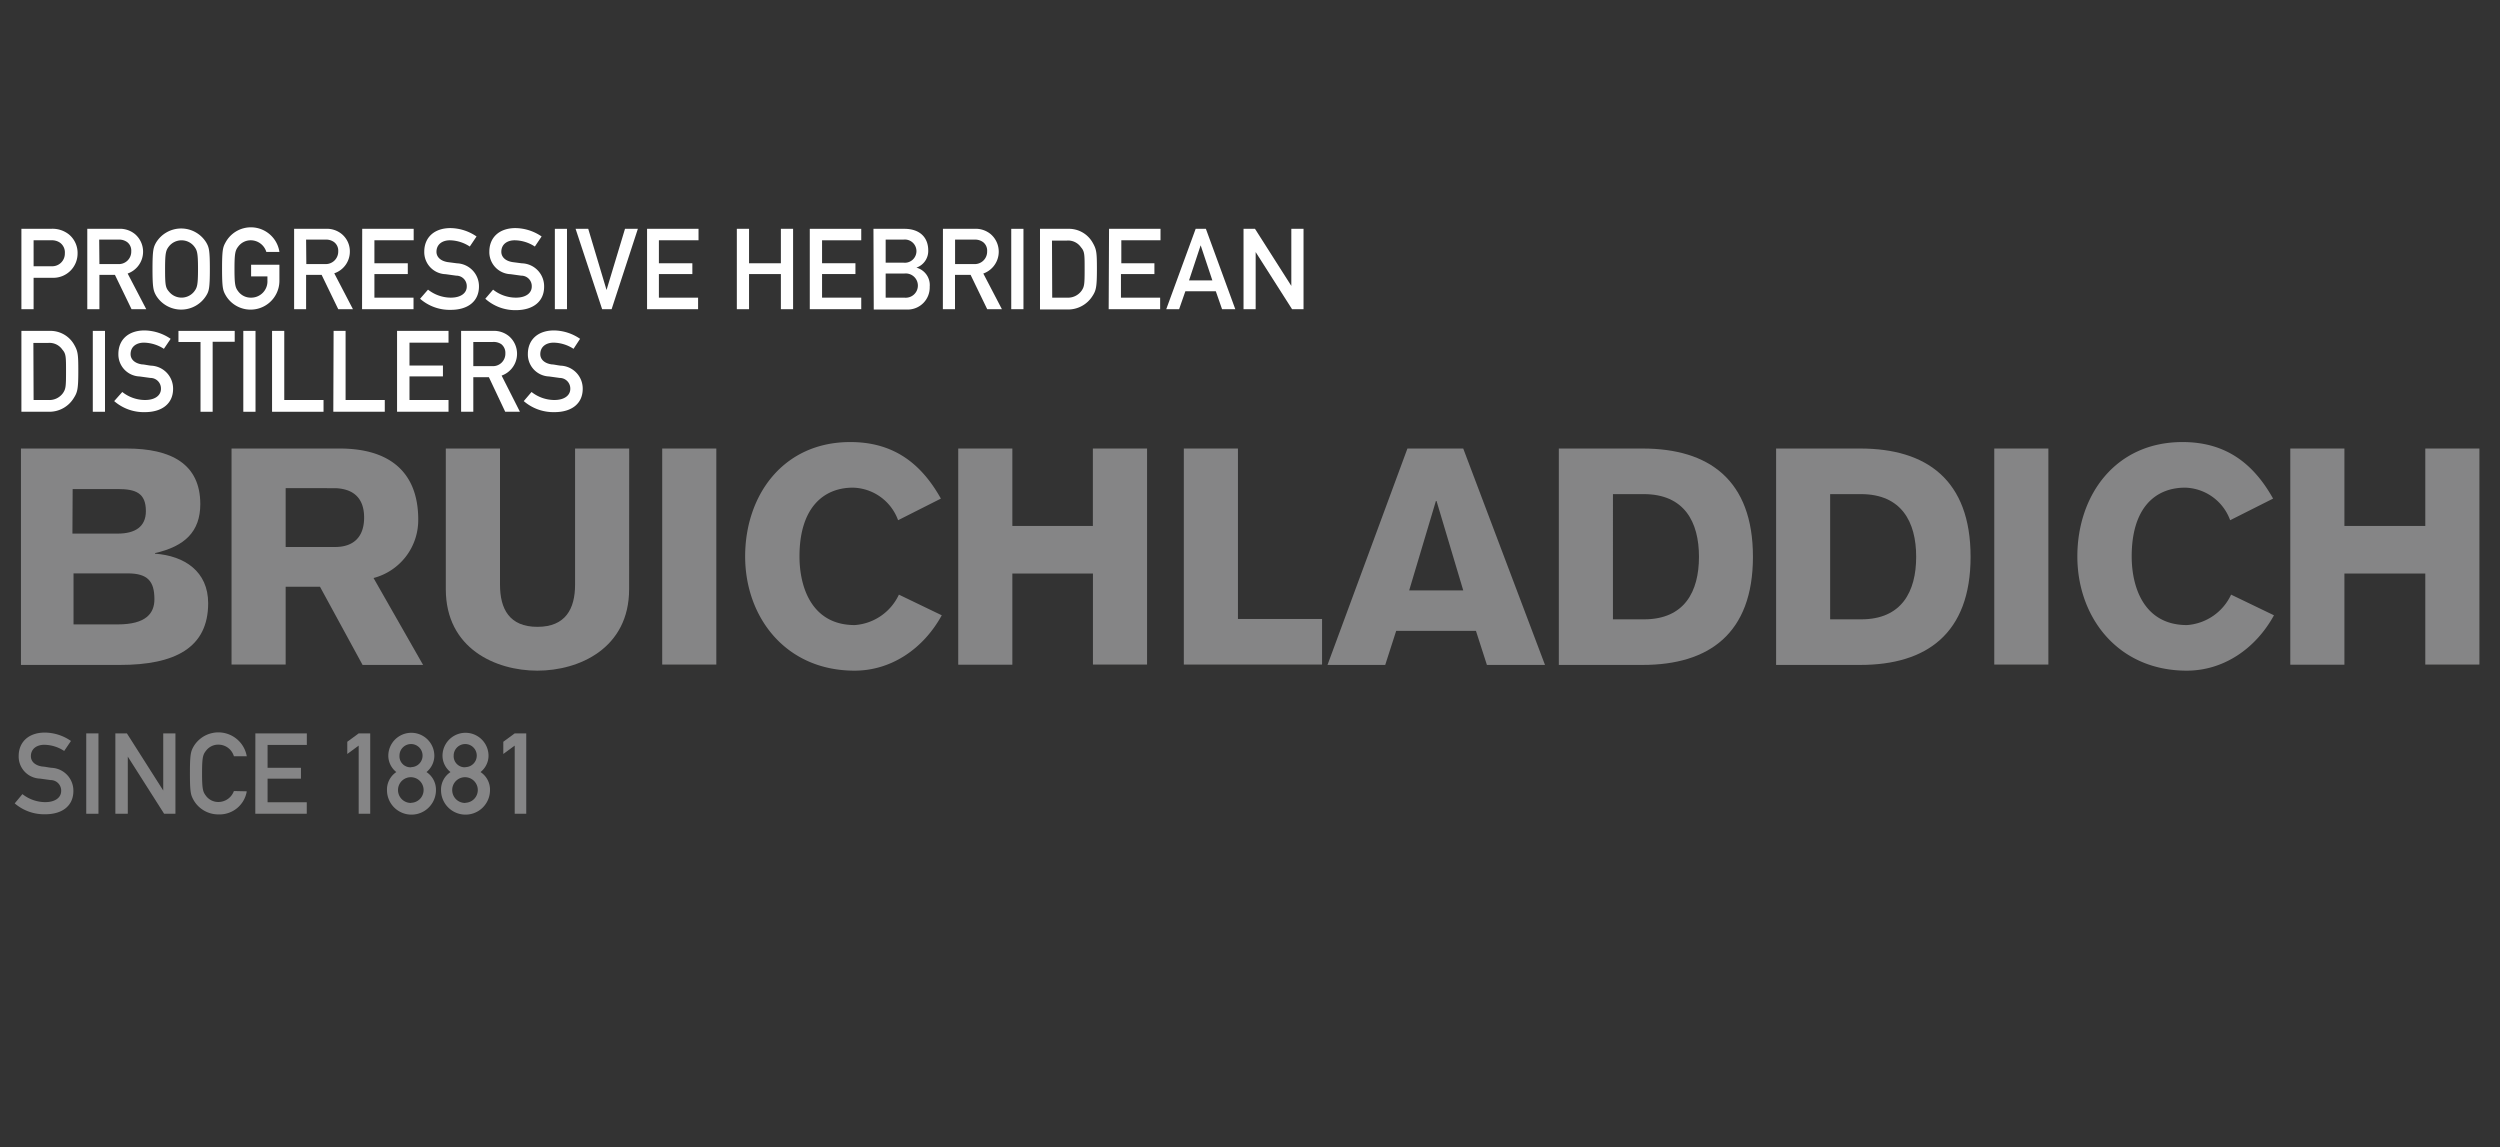 <svg xmlns="http://www.w3.org/2000/svg" id="default" viewBox="0 0 340 156"><rect x="0" y="0" width="340" height="156" fill="#333333" stroke="none"/><path d="M2.91,31.12h4a3.58,3.58,0,0,1,2.46.76,3.26,3.26,0,0,1,1.18,2.61,3.3,3.3,0,0,1-3.42,3.29H4.57v4.27H2.91Zm1.66,5.09H7a1.72,1.72,0,0,0,1.82-1.76A1.63,1.63,0,0,0,8.15,33,1.91,1.91,0,0,0,7,32.68H4.57Z" fill="#fff"></path><path d="M11.87,31.12h4.26a3.21,3.21,0,0,1,2.23.72,3.15,3.15,0,0,1-1,5.36l2.53,4.85h-2l-2.26-4.67H13.52v4.67H11.87Zm1.65,4.79H16a1.69,1.69,0,0,0,1.85-1.74,1.45,1.45,0,0,0-.55-1.24,1.84,1.84,0,0,0-1.21-.34h-2.6Z" fill="#fff"></path><path d="M21.22,33a4,4,0,0,1,6.84,0c.36.64.48,1,.48,3.59s-.12,3-.48,3.59a4,4,0,0,1-6.84,0c-.35-.64-.48-1-.48-3.59S20.87,33.63,21.22,33ZM23,39.68a2.19,2.19,0,0,0,3.38,0c.43-.55.55-.86.55-3.1s-.12-2.55-.55-3.1a2.19,2.19,0,0,0-3.38,0c-.43.55-.55.86-.55,3.1S22.52,39.13,23,39.68Z" fill="#fff"></path><path d="M34.15,36H38v2.22a3.92,3.92,0,0,1-7.32,1.92c-.36-.64-.48-1-.48-3.59s.12-2.95.48-3.59A3.92,3.92,0,0,1,38,34.26H36.22a2.22,2.22,0,0,0-2.09-1.58,2.11,2.11,0,0,0-1.69.8c-.43.55-.55.86-.55,3.1s.12,2.55.55,3.1a2.11,2.11,0,0,0,1.69.8,2.21,2.21,0,0,0,2.24-2.32v-.57H34.15Z" fill="#fff"></path><path d="M40,31.12h4.27a3.18,3.18,0,0,1,2.22.72,3.05,3.05,0,0,1,1.09,2.33,3.11,3.11,0,0,1-2.12,3L48,42.05H46l-2.26-4.67H41.63v4.67H40Zm1.66,4.79h2.5A1.7,1.7,0,0,0,46,34.17a1.46,1.46,0,0,0-.56-1.24,1.82,1.82,0,0,0-1.21-.34H41.63Z" fill="#fff"></path><path d="M49.26,31.12h7v1.56H50.92V35.8h4.54v1.47H50.92v3.21h5.32v1.57h-7Z" fill="#fff"></path><path d="M58.21,39.39a5.05,5.05,0,0,0,3.1,1.09c1.35,0,2.17-.61,2.17-1.52a1.42,1.42,0,0,0-1.43-1.47l-1.44-.2a3,3,0,0,1-2.91-3.07c0-1.88,1.31-3.2,3.57-3.2a6.4,6.4,0,0,1,3.54,1.14l-.92,1.37a5.07,5.07,0,0,0-2.7-.85c-1,0-1.83.52-1.83,1.57,0,.61.45,1.23,1.55,1.4l1.23.16a3.12,3.12,0,0,1,3,3.15c0,2-1.48,3.18-3.83,3.18a6.11,6.11,0,0,1-4.18-1.51Z" fill="#fff"></path><path d="M67.06,39.39a5,5,0,0,0,3.1,1.09c1.35,0,2.16-.61,2.16-1.52a1.42,1.42,0,0,0-1.43-1.47l-1.44-.2a3,3,0,0,1-2.9-3.07c0-1.88,1.3-3.2,3.56-3.2a6.43,6.43,0,0,1,3.55,1.14l-.92,1.37A5.1,5.1,0,0,0,70,32.68c-1,0-1.82.52-1.82,1.57,0,.61.44,1.23,1.55,1.4l1.23.16A3.12,3.12,0,0,1,74,39c0,2-1.49,3.18-3.84,3.18A6.08,6.08,0,0,1,66,40.63Z" fill="#fff"></path><path d="M75.46,31.12h1.65V42.05H75.46Z" fill="#fff"></path><path d="M78.28,31.12H80l2.49,8.32h0L85,31.12h1.75L83.18,42.05H81.89Z" fill="#fff"></path><path d="M88,31.12h7v1.56H89.61V35.8h4.55v1.47H89.61v3.21h5.33v1.57H88Z" fill="#fff"></path><path d="M106.2,37.27h-4.33v4.78h-1.66V31.12h1.66V35.8h4.33V31.12h1.66V42.05H106.2Z" fill="#fff"></path><path d="M110.13,31.12h7v1.56h-5.33V35.8h4.54v1.47h-4.54v3.21h5.33v1.57h-7Z" fill="#fff"></path><path d="M118.79,31.12H123c2.13,0,3.24,1.21,3.24,2.93a2.4,2.4,0,0,1-1.61,2.35v0A2.45,2.45,0,0,1,126.44,39a3,3,0,0,1-3,3.1h-4.61Zm1.66,1.47v3.13h2.39a1.58,1.58,0,1,0,0-3.13Zm0,4.61v3.28H123a1.65,1.65,0,1,0,0-3.28Z" fill="#fff"></path><path d="M128.24,31.12h4.26a3.19,3.19,0,0,1,2.23.72,3.15,3.15,0,0,1-1,5.36l2.53,4.85h-2L132,37.38h-2.12v4.67h-1.65Zm1.65,4.79h2.51a1.69,1.69,0,0,0,1.85-1.74,1.45,1.45,0,0,0-.55-1.24,1.84,1.84,0,0,0-1.21-.34h-2.6Z" fill="#fff"></path><path d="M137.53,31.12h1.66V42.05h-1.66Z" fill="#fff"></path><path d="M141.44,31.12h3.83A3.7,3.7,0,0,1,148.6,33c.53.92.58,1.33.58,3.62,0,2.46-.12,2.89-.61,3.65a3.91,3.91,0,0,1-3.41,1.82h-3.72Zm1.66,9.36h2a2.27,2.27,0,0,0,2-.95c.37-.55.41-.86.41-2.89s0-2.44-.49-3a2.12,2.12,0,0,0-1.95-.92h-2Z" fill="#fff"></path><path d="M150.83,31.12h7v1.56h-5.33V35.8H157v1.47h-4.55v3.21h5.33v1.57h-7Z" fill="#fff"></path><path d="M165.35,39.61h-4.14l-.85,2.44h-1.75l4-10.93H164l4,10.93H166.2Zm-.47-1.48-1.59-4.77h0l-1.58,4.77Z" fill="#fff"></path><path d="M169.12,31.12h1.56l4.94,7.76h0V31.12h1.66V42.05h-1.56l-4.95-7.77h0v7.77h-1.65Z" fill="#fff"></path><path d="M2.91,45H6.74a3.71,3.71,0,0,1,3.33,1.85c.53.92.58,1.33.58,3.62,0,2.45-.12,2.88-.61,3.65A3.89,3.89,0,0,1,6.63,56H2.91ZM4.57,54.4h2a2.27,2.27,0,0,0,2-.95c.37-.56.41-.86.41-2.89s0-2.44-.49-3a2.12,2.12,0,0,0-1.95-.92h-2Z" fill="#fff"></path><path d="M12.62,45h1.66V56H12.62Z" fill="#fff"></path><path d="M16.63,53.31a5,5,0,0,0,3.1,1.09c1.35,0,2.16-.62,2.16-1.52a1.43,1.43,0,0,0-1.43-1.48L19,51.2a3,3,0,0,1-2.9-3.07c0-1.87,1.3-3.19,3.56-3.19a6.43,6.43,0,0,1,3.55,1.14l-.92,1.36a5.18,5.18,0,0,0-2.71-.84c-1,0-1.82.52-1.82,1.57,0,.61.44,1.22,1.55,1.39.29,0,.7.11,1.23.17a3.12,3.12,0,0,1,3,3.15c0,2-1.49,3.17-3.84,3.17a6.12,6.12,0,0,1-4.17-1.5Z" fill="#fff"></path><path d="M27.27,46.51h-3V45h7.65v1.48h-3V56H27.27Z" fill="#fff"></path><path d="M33.09,45h1.66V56H33.09Z" fill="#fff"></path><path d="M37,45h1.66V54.4H44V56H37Z" fill="#fff"></path><path d="M45.37,45H47V54.4h5.33V56h-7Z" fill="#fff"></path><path d="M54,45h7V46.6H55.69v3.11h4.55v1.48H55.69V54.4H61V56H54Z" fill="#fff"></path><path d="M62.71,45H67a3.23,3.23,0,0,1,2.22.72,3.15,3.15,0,0,1-1,5.36L70.71,56h-2L66.49,51.3H64.37V56H62.71Zm1.66,4.79h2.5a1.69,1.69,0,0,0,1.86-1.73,1.51,1.51,0,0,0-.55-1.25A1.87,1.87,0,0,0,67,46.51H64.37Z" fill="#fff"></path><path d="M72.29,53.31a5.05,5.05,0,0,0,3.1,1.09c1.36,0,2.17-.62,2.17-1.52a1.44,1.44,0,0,0-1.43-1.48l-1.44-.2a3,3,0,0,1-2.9-3.07c0-1.87,1.3-3.19,3.56-3.19a6.38,6.38,0,0,1,3.54,1.14L78,47.44a5.12,5.12,0,0,0-2.7-.84c-1,0-1.82.52-1.82,1.57,0,.61.44,1.22,1.55,1.39.29,0,.7.11,1.22.17a3.12,3.12,0,0,1,3,3.15c0,2-1.49,3.17-3.84,3.17a6.17,6.17,0,0,1-4.18-1.5Z" fill="#fff"></path><path d="M3.05,108a5.05,5.05,0,0,0,3.1,1.09c1.35,0,2.17-.62,2.17-1.52a1.43,1.43,0,0,0-1.43-1.48l-1.44-.2a3,3,0,0,1-2.91-3.07c0-1.87,1.31-3.19,3.57-3.19a6.32,6.32,0,0,1,3.54,1.14l-.92,1.36a5.06,5.06,0,0,0-2.7-.84c-1,0-1.83.52-1.83,1.56,0,.62.45,1.23,1.55,1.4.29,0,.71.11,1.23.17a3.11,3.11,0,0,1,3,3.15c0,2-1.48,3.17-3.83,3.17A6.15,6.15,0,0,1,2,109.26Z" fill="#858586"></path><path d="M11.73,99.74h1.66v10.93H11.73Z" fill="#858586"></path><path d="M15.69,99.74h1.57l4.94,7.77h0V99.74h1.66v10.93H22.32l-4.94-7.77h0v7.77H15.69Z" fill="#858586"></path><path d="M33.56,107.62a3.75,3.75,0,0,1-3.84,3.14,3.87,3.87,0,0,1-3.42-2c-.35-.65-.47-1-.47-3.59s.12-2.95.47-3.6a3.92,3.92,0,0,1,7.26,1.28H31.81a2.2,2.2,0,0,0-2.09-1.58,2.08,2.08,0,0,0-1.68.8c-.43.55-.56.85-.56,3.1s.13,2.54.56,3.1a2.08,2.08,0,0,0,1.68.8,2.25,2.25,0,0,0,2.09-1.49Z" fill="#858586"></path><path d="M34.73,99.74h7v1.57H36.39v3.11h4.54v1.48H36.39v3.21h5.33v1.56h-7Z" fill="#858586"></path><path d="M48.78,101.4l-1.55,1.14v-1.66l1.55-1.14h1.57v10.93H48.78Z" fill="#858586"></path><path d="M53.9,105a2.85,2.85,0,0,1-1.09-2.21,3.13,3.13,0,1,1,6.26,0A2.88,2.88,0,0,1,58,105a2.86,2.86,0,0,1,1.29,2.46,3.33,3.33,0,0,1-6.66,0A2.86,2.86,0,0,1,53.9,105Zm2,4.18a1.74,1.74,0,1,0-1.77-1.74A1.75,1.75,0,0,0,55.94,109.2Zm0-4.85a1.57,1.57,0,1,0-1.57-1.57A1.5,1.5,0,0,0,55.94,104.35Z" fill="#858586"></path><path d="M61.27,105a2.85,2.85,0,0,1-1.09-2.21,3.13,3.13,0,1,1,6.26,0A2.85,2.85,0,0,1,65.35,105a2.86,2.86,0,0,1,1.29,2.46,3.33,3.33,0,0,1-6.66,0A2.86,2.86,0,0,1,61.27,105Zm2,4.18a1.74,1.74,0,1,0-1.77-1.74A1.75,1.75,0,0,0,63.31,109.2Zm0-4.85a1.57,1.57,0,1,0-1.57-1.57A1.51,1.51,0,0,0,63.31,104.35Z" fill="#858586"></path><path d="M70,101.4l-1.55,1.14v-1.66L70,99.74h1.57v10.93H70Z" fill="#858586"></path><path d="M2.85,61H17.24c6,0,10,2.07,10,7.56,0,3.77-2.15,5.75-6.16,6.66v.08c4,.29,7.23,2.4,7.23,6.74,0,6.08-4.54,8.39-12,8.39H2.85Zm7,11.57H16c2.35,0,3.84-.91,3.84-3.06,0-2.48-1.4-3-3.84-3H9.88ZM10,84.92h6c3.88,0,5-1.52,5-3.43,0-2.44-.91-3.51-3.64-3.51H10Z" fill="#858586"></path><path d="M31.49,61H46.21c6.61,0,10.67,3.06,10.67,9.67a8.14,8.14,0,0,1-6.08,7.94l6.74,11.82H49.31L43.52,79.8H38.85V90.38H31.49Zm7.36,13.39h6.74c2.36,0,3.93-1.24,3.93-4s-1.57-3.92-3.93-4H38.85Z" fill="#858586"></path><path d="M85.56,80.13c0,8.06-6.82,11.08-12.48,11.08s-12.45-3-12.45-11.08V61H68V79.51c0,3.31,1.28,5.74,5.09,5.74s5.12-2.43,5.12-5.74V61h7.36Z" fill="#858586"></path><path d="M90.06,61h7.36V90.38H90.06Z" fill="#858586"></path><path d="M122.14,70.75A6.71,6.71,0,0,0,116,66.32c-4,0-7.27,2.73-7.27,9.35,0,4.29,1.73,9.34,7.52,9.34a7.18,7.18,0,0,0,6-4.14l5.83,2.81c-2.52,4.59-6.9,7.53-11.86,7.53-9.38,0-14.88-7.28-14.88-15.54s5.12-15.55,14.3-15.55c5.79,0,9.59,2.81,12.32,7.69Z" fill="#858586"></path><path d="M130.32,61h7.36V71.53h10.95V61H156V90.38h-7.36V78H137.68v12.4h-7.36Z" fill="#858586"></path><path d="M161,61h7.36V84.18H179.8v6.2H161Z" fill="#858586"></path><path d="M191.41,61H199l11.12,29.43h-7.9l-1.49-4.63H189.88l-1.49,4.63h-7.85ZM199,80.29l-3.63-12.15h-.09l-3.63,12.15Z" fill="#858586"></path><path d="M212,61H223.4c9,0,15,4.26,15,14.72s-6,14.71-15,14.71H212Zm7.36,23.23h4.22c5.5,0,7.48-3.76,7.48-8.51s-2-8.52-7.52-8.52h-4.18Z" fill="#858586"></path><path d="M241.55,61H253c9,0,15,4.26,15,14.72s-6,14.71-15,14.71H241.55Zm7.35,23.23h4.22c5.5,0,7.48-3.76,7.48-8.51s-2-8.52-7.52-8.52H248.9Z" fill="#858586"></path><path d="M271.22,61h7.36V90.38h-7.36Z" fill="#858586"></path><path d="M303.3,70.75a6.71,6.71,0,0,0-6.12-4.43c-4.05,0-7.27,2.73-7.27,9.35,0,4.29,1.73,9.34,7.52,9.34a7.18,7.18,0,0,0,6-4.14l5.83,2.81c-2.52,4.59-6.9,7.53-11.86,7.53-9.39,0-14.88-7.28-14.88-15.54s5.12-15.55,14.3-15.55c5.79,0,9.59,2.81,12.32,7.69Z" fill="#858586"></path><path d="M311.48,61h7.36V71.53h11V61h7.36V90.38h-7.36V78h-11v12.4h-7.36Z" fill="#858586"></path></svg>